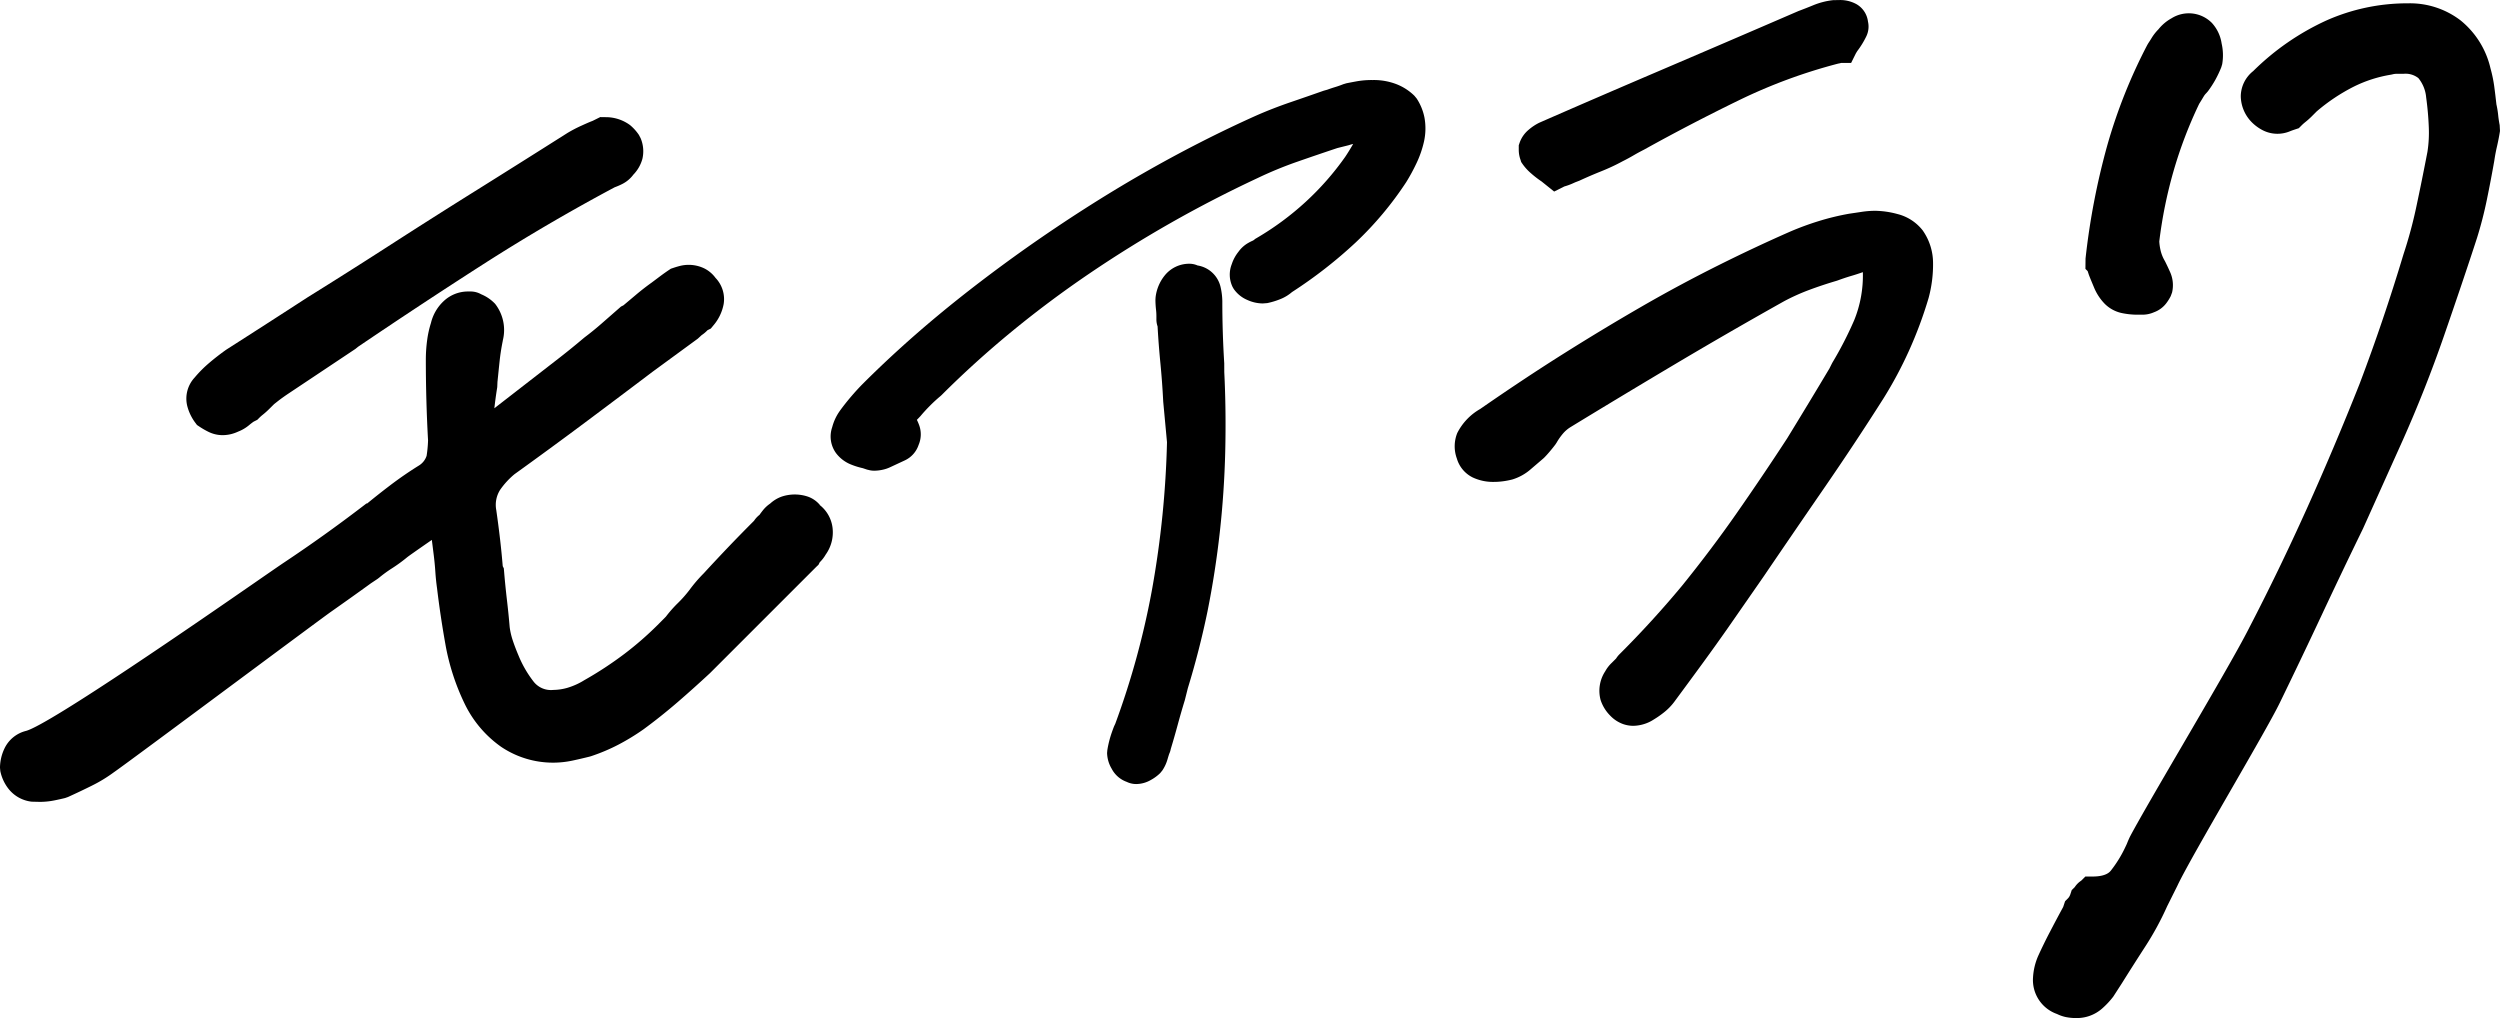 <svg xmlns="http://www.w3.org/2000/svg" width="173.67" height="70.727" viewBox="0 0 173.67 70.727">
  <g id="グループ_415" data-name="グループ 415" transform="translate(-449.756 -161.295)">
    <path id="パス_1975" data-name="パス 1975" d="M506.709,208.228a1.913,1.913,0,0,0-.857-.584,2.871,2.871,0,0,0-1.772,0,2.333,2.333,0,0,0-.819.489,2.291,2.291,0,0,0-.52.486c-.074.093-.148.191-.224.3a1.7,1.7,0,0,0-.379.411q-.935.935-1.792,1.831c-.57.6-1.142,1.208-1.707,1.824a10.109,10.109,0,0,0-.992,1.158,8.424,8.424,0,0,1-.847.95,8.5,8.5,0,0,0-.782.893c-.085.088-.255.26-.59.595a22.893,22.893,0,0,1-2.268,1.975,25.3,25.3,0,0,1-2.817,1.85,4.8,4.8,0,0,1-1.166.527,3.713,3.713,0,0,1-.985.148,1.53,1.53,0,0,1-1.38-.593,7.689,7.689,0,0,1-1.049-1.83c-.14-.327-.271-.672-.389-1.023a5,5,0,0,1-.211-.913q-.079-.943-.2-1.966-.113-.983-.188-1.89l-.02-.231-.075-.152q-.075-.907-.179-1.814c-.078-.679-.17-1.384-.269-2.076a1.951,1.951,0,0,1,.271-1.418,5.417,5.417,0,0,1,1-1.085c1.641-1.18,3.294-2.39,4.914-3.6s3.179-2.381,4.656-3.5l3.161-2.313.265-.244a2.27,2.27,0,0,0,.407-.342l.229-.114.164-.2a3.174,3.174,0,0,0,.728-1.5,2.135,2.135,0,0,0-.567-1.821,2.166,2.166,0,0,0-.783-.66,2.5,2.5,0,0,0-1.686-.17c-.127.032-.286.078-.478.143l-.153.051-.134.089c-.171.114-.37.255-.6.425l-.594.446c-.387.276-.764.57-1.119.871q-.44.371-.849.713l-.167.084-1.352,1.183c-.385.337-.776.655-1.162.944l-.055.044c-.655.555-1.315,1.087-1.961,1.584l-4.268,3.31c.039-.364.1-.841.2-1.468l.015-.355q.074-.735.148-1.436c.048-.455.12-.924.215-1.392l.013-.079a2.963,2.963,0,0,0-.539-2.523,2.816,2.816,0,0,0-.97-.665,1.49,1.49,0,0,0-.738-.193h-.193a2.457,2.457,0,0,0-1.661.659,3.049,3.049,0,0,0-.895,1.527,6.959,6.959,0,0,0-.268,1.22,10.239,10.239,0,0,0-.088,1.356q0,1.405.039,2.81.038,1.386.115,2.773a8.718,8.718,0,0,1-.1,1.069,1.246,1.246,0,0,1-.526.671c-.679.42-1.356.886-2.014,1.386-.536.408-1.07.829-1.591,1.256h-.051l-.327.25c-1.723,1.317-3.517,2.6-5.333,3.81-.34.226-1.094.748-2.115,1.454-3.515,2.432-14.211,9.831-15.873,10.285a2.258,2.258,0,0,0-1.507,1.245,3.18,3.18,0,0,0-.3,1.312l.023.236a2.961,2.961,0,0,0,.58,1.243,2.386,2.386,0,0,0,1.6.88l.558.013a5.129,5.129,0,0,0,1.01-.1c.278-.056.53-.112.751-.167l.207-.073q.869-.395,1.659-.789a10.067,10.067,0,0,0,1.531-.933c.558-.382,4.678-3.44,8.663-6.4,3.079-2.286,5.988-4.445,6.4-4.735.955-.672,1.9-1.343,2.79-1.989l.463-.308.1-.077a8.931,8.931,0,0,1,.882-.644,10.738,10.738,0,0,0,1.076-.783c.129-.1.53-.384,1.707-1.2l.134,1.071c.048.387.084.763.108,1.125.027.41.07.817.122,1.183.155,1.3.354,2.619.588,3.926a15.825,15.825,0,0,0,1.305,4.03,7.807,7.807,0,0,0,2.565,3.045h0a6.453,6.453,0,0,0,4.943.952q.56-.119,1.2-.279l.09-.026a12.9,12.9,0,0,0,1.915-.809,15.631,15.631,0,0,0,1.735-1.06c.79-.579,1.58-1.208,2.35-1.871.753-.649,1.5-1.321,2.263-2.027l7.4-7.4.141-.131.088-.175a2.47,2.47,0,0,0,.413-.535,2.647,2.647,0,0,0,.473-1.888,2.371,2.371,0,0,0-.885-1.552" transform="translate(0 -11.858)"/>
    <path id="パス_1976" data-name="パス 1976" d="M471.663,195.9l.123.165.17.114a5.486,5.486,0,0,0,.6.348,2.228,2.228,0,0,0,1.006.244,2.511,2.511,0,0,0,.608-.076,2.77,2.77,0,0,0,.481-.173,2.692,2.692,0,0,0,.768-.457q.15-.125.3-.23l.258-.13.139-.14a3.045,3.045,0,0,1,.246-.217,5.437,5.437,0,0,0,.446-.4l.336-.333.284-.224c.212-.164.457-.339.739-.527l4.626-3.084.181-.147c2.835-1.922,5.764-3.854,8.706-5.74s6.006-3.679,9.124-5.342a4.7,4.7,0,0,0,.517-.223,2.193,2.193,0,0,0,.78-.655,2.515,2.515,0,0,0,.628-1.1,2.324,2.324,0,0,0-.128-1.439l-.119-.224a3.245,3.245,0,0,0-.619-.683,2.845,2.845,0,0,0-1.57-.544l-.495-.007-.523.26c-.26.1-.53.222-.812.35a9.242,9.242,0,0,0-.959.505q-3.157,2-6.239,3.928c-2.035,1.271-4.063,2.559-6.029,3.826-1.927,1.243-3.867,2.471-5.785,3.664q-2.849,1.848-5.622,3.619l-.052.036c-.382.272-.759.565-1.119.87a8.55,8.55,0,0,0-1.036,1.037,2.15,2.15,0,0,0-.509,1.986,3.363,3.363,0,0,0,.548,1.142" transform="translate(-8.346 -5.247)"/>
    <path id="パス_1977" data-name="パス 1977" d="M585.372,171.722l-.154-.187a3.7,3.7,0,0,0-1.247-.806,4.375,4.375,0,0,0-1.626-.288h-.068a5.946,5.946,0,0,0-1.059.087c-.254.046-.495.092-.726.138l-.211.063q-.287.115-.568.2t-.55.184l-.246.069q-1.136.4-2.307.8c-.808.277-1.6.584-2.352.914-2.617,1.172-5.285,2.534-7.932,4.051s-5.37,3.259-8.125,5.2c-2.171,1.538-4.207,3.094-6.051,4.624s-3.621,3.143-5.257,4.779c-.25.251-.52.545-.8.872s-.564.687-.789,1a3.425,3.425,0,0,0-.531,1.133,1.967,1.967,0,0,0,.263,1.8,2.427,2.427,0,0,0,1.056.8,5.089,5.089,0,0,0,.809.25l.322.108h.022a1.5,1.5,0,0,0,.443.067,2.756,2.756,0,0,0,.543-.058,2.388,2.388,0,0,0,.6-.2l1.011-.471a1.82,1.82,0,0,0,.933-1.063,1.859,1.859,0,0,0,.03-1.393,3.723,3.723,0,0,0-.15-.348c.034-.036.069-.073.107-.111l.142-.149c.2-.24.423-.483.663-.724s.488-.468.726-.665l.081-.074c1.53-1.53,3.173-3.016,4.882-4.42s3.509-2.748,5.352-4,3.758-2.443,5.693-3.543,3.964-2.147,6.036-3.116a26.835,26.835,0,0,1,2.731-1.125q1.414-.493,2.794-.953l.761-.191.089-.026a2.3,2.3,0,0,1,.25-.069c-.183.319-.371.626-.555.9a19.444,19.444,0,0,1-2.751,3.129,19.816,19.816,0,0,1-3.385,2.5l-.131.077-.053.052c-.027.016-.054.034-.08.052a3.034,3.034,0,0,0-.39.2,2.154,2.154,0,0,0-.627.586,2.725,2.725,0,0,0-.458.847,1.976,1.976,0,0,0,.055,1.593l.076.131a2.183,2.183,0,0,0,.958.775,2.632,2.632,0,0,0,1.062.238l.308-.024a5.106,5.106,0,0,0,.88-.264,2.847,2.847,0,0,0,.839-.5,31.678,31.678,0,0,0,4.451-3.47,23.435,23.435,0,0,0,3.486-4.168,12.978,12.978,0,0,0,.707-1.3,7.187,7.187,0,0,0,.53-1.524,4.215,4.215,0,0,0,.033-1.653,3.721,3.721,0,0,0-.548-1.342" transform="translate(-37.205 -3.586)"/>
    <path id="パス_1978" data-name="パス 1978" d="M584.384,198.423l0-.075q-.066-1.056-.1-2.144t-.033-2.147a4.716,4.716,0,0,0-.131-1.048,1.958,1.958,0,0,0-1.592-1.46,1.389,1.389,0,0,0-.567-.119,2.18,2.18,0,0,0-1.713.815,2.949,2.949,0,0,0-.635,1.525l-.009.152a6.235,6.235,0,0,0,.041.7,3.989,3.989,0,0,1,.026.438v.235a1.46,1.46,0,0,0,.082.486c.044.818.109,1.665.192,2.521.086.878.153,1.774.2,2.714l.262,2.816a66.733,66.733,0,0,1-1.02,10.12,56.065,56.065,0,0,1-2.573,9.434l-.082.173c-.1.257-.192.514-.27.774a7.219,7.219,0,0,0-.2.886l-.017.2a2.243,2.243,0,0,0,.321,1.094,1.9,1.9,0,0,0,1.044.91,1.519,1.519,0,0,0,.657.151,2.07,2.07,0,0,0,1.038-.294,2.922,2.922,0,0,0,.63-.468l.148-.181a2.748,2.748,0,0,0,.36-.776c.038-.133.077-.257.114-.372a1.383,1.383,0,0,0,.112-.345q.256-.844.485-1.69t.491-1.7l.211-.838c.543-1.77,1-3.56,1.364-5.327.365-1.822.652-3.675.856-5.51s.331-3.722.376-5.578.023-3.745-.066-5.537Z" transform="translate(-49.582 -11.813)"/>
    <path id="パス_1979" data-name="パス 1979" d="M648.485,186.757a3.221,3.221,0,0,0-1.771-1.154,6.16,6.16,0,0,0-1.549-.223,6.294,6.294,0,0,0-.945.075c-.257.04-.524.079-.84.125a17.417,17.417,0,0,0-2.148.521,20.127,20.127,0,0,0-1.941.713c-1.666.731-3.375,1.534-5.078,2.386s-3.475,1.8-5.236,2.816-3.6,2.123-5.459,3.294-3.805,2.463-5.788,3.839a4,4,0,0,0-1.591,1.671,2.471,2.471,0,0,0-.026,1.772,2.126,2.126,0,0,0,1.1,1.311,3.326,3.326,0,0,0,1.511.309,4.613,4.613,0,0,0,.574-.04,5.4,5.4,0,0,0,.668-.128,3.478,3.478,0,0,0,1.3-.73l.848-.726.068-.063c.1-.1.22-.231.364-.4s.277-.333.415-.517l.084-.128a4.169,4.169,0,0,1,.445-.632,2.224,2.224,0,0,1,.524-.445c2.164-1.322,4.542-2.755,7.069-4.259s5.131-3.008,7.757-4.48a14.359,14.359,0,0,1,1.73-.781c.617-.231,1.26-.445,1.912-.637l.084-.028c.3-.111.6-.213.914-.306.282-.082.562-.173.836-.27a8.269,8.269,0,0,1-.6,3.335,25.279,25.279,0,0,1-1.53,2.973l-.177.352v.006c-.931,1.563-1.927,3.209-2.949,4.876-1.119,1.719-2.294,3.458-3.488,5.172s-2.481,3.418-3.812,5.064c-1.341,1.617-2.8,3.218-4.335,4.75a1.729,1.729,0,0,0-.251.311l-.3.3a2.373,2.373,0,0,0-.451.581,2.466,2.466,0,0,0-.327,1.995,2.735,2.735,0,0,0,.659,1.082,2.325,2.325,0,0,0,.9.595,2.164,2.164,0,0,0,.687.123,2.639,2.639,0,0,0,.728-.108,2.587,2.587,0,0,0,.707-.322,6.7,6.7,0,0,0,.719-.5,3.965,3.965,0,0,0,.7-.71q1.031-1.394,1.94-2.638t1.773-2.476l2.486-3.578q2.056-3.023,4.2-6.137c1.443-2.094,2.847-4.214,4.175-6.309a28.052,28.052,0,0,0,1.741-3.258,28.826,28.826,0,0,0,1.373-3.688,8.9,8.9,0,0,0,.308-2.451,3.939,3.939,0,0,0-.672-2.171Z" transform="translate(-65.151 -9.441)"/>
    <path id="パス_1980" data-name="パス 1980" d="M623.45,172.551l.094.139a3.526,3.526,0,0,0,.6.655,6.951,6.951,0,0,0,.724.557l.871.7.707-.354a4.094,4.094,0,0,0,.5-.175c.082-.035.167-.073.255-.114l.292-.112c.508-.235,1.007-.45,1.486-.641a14,14,0,0,0,1.514-.707c.266-.133.53-.275.793-.43.22-.128.441-.247.705-.382,2.149-1.194,4.379-2.354,6.629-3.449a37.033,37.033,0,0,1,6.855-2.526,1.515,1.515,0,0,0,.2-.045h.694L646.7,165l.094-.154a5.963,5.963,0,0,0,.634-1.035,1.552,1.552,0,0,0,.111-1.019,1.615,1.615,0,0,0-.807-1.212,2.35,2.35,0,0,0-1.178-.282l-.44.008a5.11,5.11,0,0,0-1.383.356c-.331.136-.653.263-1.02.4q-5.323,2.3-9.709,4.173t-8.27,3.574l-.058.027a3.511,3.511,0,0,0-.7.469,2.063,2.063,0,0,0-.63.893l-.064.19v.353a2.049,2.049,0,0,0,.121.652Z" transform="translate(-68.019)"/>
    <path id="パス_1981" data-name="パス 1981" d="M688.266,180.983c.1.262.222.549.354.866a3.575,3.575,0,0,0,.763,1.161,2.372,2.372,0,0,0,1.238.641h0a5.214,5.214,0,0,0,1.008.1h.347a1.983,1.983,0,0,0,.81-.168,1.875,1.875,0,0,0,.857-.627,3.27,3.27,0,0,0,.308-.492l.094-.254a2.216,2.216,0,0,0-.146-1.441q-.167-.376-.334-.709l-.03-.056a2.6,2.6,0,0,1-.291-.733,3.641,3.641,0,0,1-.087-.608,31.2,31.2,0,0,1,.992-4.891,30.052,30.052,0,0,1,1.78-4.67c.1-.156.2-.322.306-.5a1.16,1.16,0,0,1,.188-.242l.114-.131a7.14,7.14,0,0,0,.513-.791,7.836,7.836,0,0,0,.413-.872l.064-.216a3.665,3.665,0,0,0-.039-1.44,2.7,2.7,0,0,0-.679-1.43,2.255,2.255,0,0,0-2.8-.32,3.031,3.031,0,0,0-.906.762,3.331,3.331,0,0,0-.473.6c-.068.114-.148.238-.238.373l-.066.112a36.612,36.612,0,0,0-2.792,7.018,49.389,49.389,0,0,0-1.5,7.827l-.007.717.154.154Z" transform="translate(-93.4 -0.595)"/>
    <path id="パス_1982" data-name="パス 1982" d="M714.453,170.134c-.043-.218-.077-.437-.1-.657a6.212,6.212,0,0,0-.126-.782q-.074-.665-.148-1.223a9.192,9.192,0,0,0-.26-1.264,6.018,6.018,0,0,0-2.09-3.353,5.786,5.786,0,0,0-3.636-1.18h-.077a13.836,13.836,0,0,0-5.577,1.181,17.647,17.647,0,0,0-5.108,3.527,2.262,2.262,0,0,0-.863,1.75,2.632,2.632,0,0,0,.668,1.7l.074.08a3.032,3.032,0,0,0,.778.576,2.252,2.252,0,0,0,1.883.08c.107-.044.225-.086.354-.129l.274-.091.2-.2a3.12,3.12,0,0,1,.245-.218,5.361,5.361,0,0,0,.45-.4l.346-.347a12.967,12.967,0,0,1,2.6-1.732,9.09,9.09,0,0,1,2.549-.818l.106-.022a1.192,1.192,0,0,1,.282-.041h.5a1.441,1.441,0,0,1,1.03.3,2.448,2.448,0,0,1,.54,1.344c.1.728.159,1.428.183,2.081a8.653,8.653,0,0,1-.094,1.693q-.383,1.991-.767,3.794a30.836,30.836,0,0,1-.9,3.334c-.911,3.035-1.938,6.069-3.05,9-1.175,2.961-2.413,5.889-3.68,8.7s-2.611,5.591-3.988,8.244c-.736,1.472-2.872,5.131-4.757,8.359-1.492,2.556-2.9,4.97-3.509,6.117-.066.132-.131.278-.195.437-.038.1-.077.182-.13.291a8.379,8.379,0,0,1-1.01,1.649c-.081.1-.33.421-1.279.421h-.5l-.287.287a1.527,1.527,0,0,0-.451.45l-.208.205-.091.277a.9.9,0,0,1-.08.179.636.636,0,0,1-.09.117l-.2.2-.133.4q-.443.813-.883,1.659c-.317.6-.612,1.209-.86,1.755a4.34,4.34,0,0,0-.353,1.5,2.5,2.5,0,0,0,1.669,2.521,2.622,2.622,0,0,0,.648.22h.005a3.434,3.434,0,0,0,.662.061,2.655,2.655,0,0,0,1.815-.659,5.774,5.774,0,0,0,.778-.832l.6-.93q.767-1.227,1.609-2.528a20.589,20.589,0,0,0,1.532-2.816l.71-1.422c.469-1.016,2.227-4.068,3.777-6.76,1.464-2.542,2.846-4.942,3.322-5.92.969-1.99,1.945-4.032,2.9-6.069.963-2.057,1.934-4.088,2.9-6.07l2.777-6.174c1.038-2.333,2-4.764,2.852-7.227s1.625-4.744,2.287-6.782c.268-.858.5-1.754.686-2.662.182-.885.352-1.771.514-2.693.047-.326.106-.643.174-.94q.126-.541.207-1.038l.016-.1Z" transform="translate(-91.05 -0.149)"/>
  </g>
</svg>
